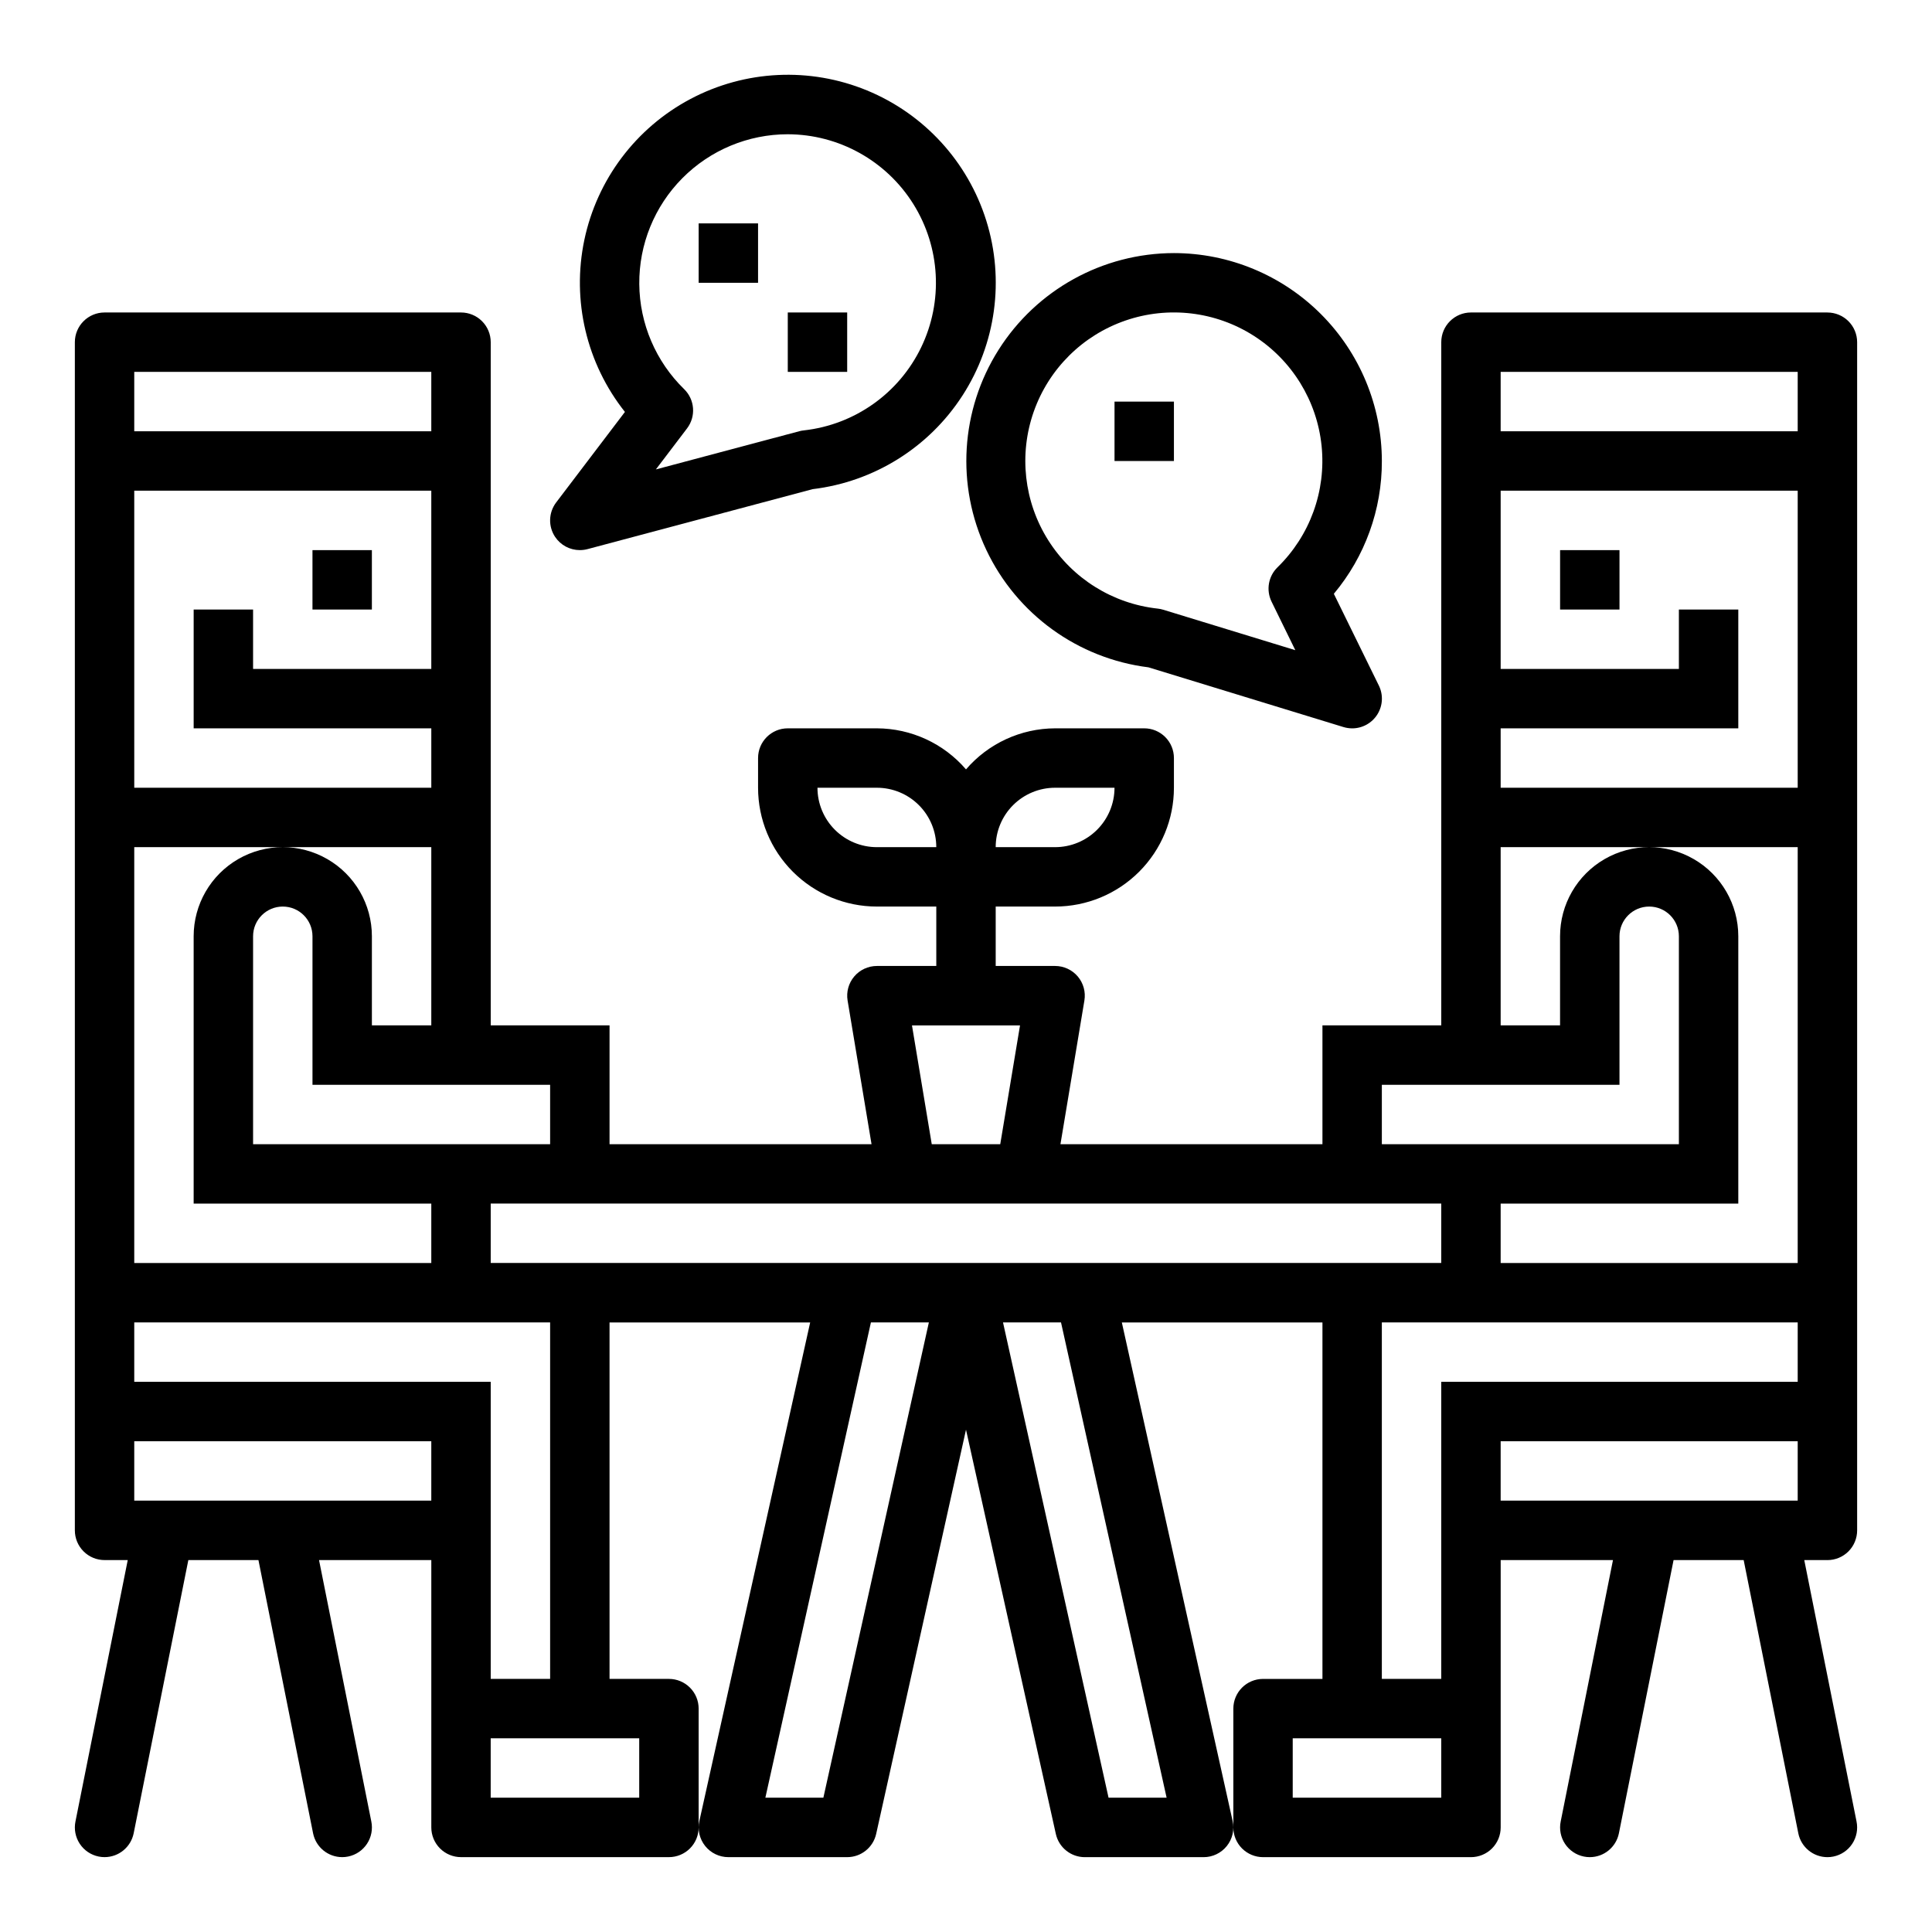 <?xml version="1.0" encoding="UTF-8"?>
<!-- Uploaded to: SVG Repo, www.svgrepo.com, Generator: SVG Repo Mixer Tools -->
<svg fill="#000000" width="800px" height="800px" version="1.1" viewBox="144 144 512 512" xmlns="http://www.w3.org/2000/svg">
 <g>
  <path d="m226.81 289.79h15.742v15.742h-15.742z"/>
  <path d="m557.44 289.79h15.742v15.742h-15.742z"/>
  <path d="m628.29 226.81h-94.465c-4.348 0-7.875 3.527-7.875 7.875v181.05h-31.488v31.488h-69.43l6.344-38.07c0.379-2.281-0.262-4.613-1.758-6.379-1.496-1.762-3.691-2.781-6.004-2.781h-15.742v-15.746h15.742c8.352 0 16.363-3.316 22.266-9.223 5.906-5.906 9.223-13.914 9.223-22.266v-7.871c0-2.09-0.828-4.09-2.305-5.566s-3.477-2.305-5.566-2.305h-23.617c-9.074 0.027-17.695 3.996-23.613 10.879-5.922-6.883-14.539-10.852-23.617-10.879h-23.617c-4.348 0-7.871 3.523-7.871 7.871v7.871c0 8.352 3.316 16.359 9.223 22.266s13.914 9.223 22.266 9.223h15.742v15.742l-15.742 0.004c-2.312 0-4.508 1.02-6.004 2.781-1.496 1.766-2.137 4.098-1.758 6.379l6.344 38.07h-69.43v-31.488h-31.488v-181.05c0-2.09-0.832-4.09-2.305-5.566-1.477-1.477-3.481-2.309-5.566-2.309h-94.465c-4.348 0-7.875 3.527-7.875 7.875v314.88c0 2.09 0.832 4.09 2.309 5.566 1.477 1.477 3.477 2.305 5.566 2.305h6.141l-13.855 69.273c-0.418 2.047-0.008 4.176 1.145 5.918 1.152 1.742 2.949 2.957 4.996 3.371 0.516 0.109 1.043 0.164 1.574 0.16 3.738-0.004 6.957-2.637 7.707-6.297l14.492-72.426h18.578l14.484 72.422v0.004c0.746 3.664 3.973 6.297 7.715 6.297 0.527 0.004 1.055-0.051 1.574-0.16 2.047-0.414 3.84-1.629 4.992-3.371 1.152-1.742 1.566-3.871 1.148-5.918l-13.855-69.273h29.754v70.852c0 2.086 0.832 4.09 2.309 5.566 1.477 1.473 3.477 2.305 5.566 2.305h55.105-0.004c2.09 0 4.09-0.832 5.566-2.305 1.477-1.477 2.305-3.481 2.305-5.566v-31.488c0-2.09-0.828-4.09-2.305-5.566s-3.477-2.309-5.566-2.309h-15.742v-94.465h53.168l-29.363 132.12c-0.52 2.332 0.051 4.769 1.543 6.633 1.492 1.863 3.75 2.949 6.141 2.949h31.488c3.688 0 6.883-2.562 7.684-6.164l23.805-107.12 23.805 107.12v0.004c0.801 3.602 3.992 6.164 7.684 6.164h31.488c2.387 0 4.644-1.086 6.137-2.949 1.496-1.863 2.062-4.301 1.543-6.633l-29.359-132.12h53.164v94.465h-15.742c-4.348 0-7.871 3.527-7.871 7.875v31.488c0 2.086 0.828 4.09 2.305 5.566 1.477 1.473 3.481 2.305 5.566 2.305h55.105c2.086 0 4.09-0.832 5.566-2.305 1.477-1.477 2.305-3.481 2.305-5.566v-70.852h29.758l-13.855 69.273c-0.418 2.047-0.008 4.176 1.145 5.918 1.152 1.742 2.949 2.957 4.996 3.371 0.516 0.109 1.043 0.164 1.574 0.16 3.738-0.004 6.957-2.637 7.707-6.297l14.492-72.426h18.578l14.484 72.422v0.004c0.746 3.664 3.973 6.297 7.715 6.297 0.527 0.004 1.055-0.051 1.574-0.16 2.043-0.414 3.84-1.629 4.992-3.371 1.152-1.742 1.562-3.871 1.145-5.918l-13.852-69.273h6.141c2.086 0 4.09-0.828 5.566-2.305 1.473-1.477 2.305-3.477 2.305-5.566v-314.88c0-2.09-0.832-4.09-2.305-5.566-1.477-1.477-3.481-2.309-5.566-2.309zm-204.68 125.95h15.746c0 4.176-1.66 8.18-4.613 11.133-2.953 2.953-6.957 4.613-11.133 4.613h-15.742c0-4.176 1.656-8.18 4.609-11.133s6.957-4.613 11.133-4.613zm86.594 78.723h62.977v-39.363c0-4.348 3.523-7.871 7.871-7.871 4.348 0 7.871 3.523 7.871 7.871v55.105h-78.719zm-133.82-62.977c-4.176 0-8.18-1.66-11.133-4.613-2.953-2.953-4.613-6.957-4.613-11.133h15.746c4.176 0 8.18 1.66 11.133 4.613s4.609 6.957 4.609 11.133zm37.934 47.23-5.242 31.488h-18.152l-5.242-31.488zm-124.53 15.746v15.742h-78.719v-55.105c0-4.348 3.523-7.871 7.871-7.871s7.871 3.523 7.871 7.871v39.359zm-110.21-188.93h78.719v15.742h-78.719zm0 31.488h78.719v47.23h-47.23v-15.742h-15.746v31.488h62.977v15.742h-78.719zm0 94.465h78.719v47.23h-15.742v-23.617c0-8.438-4.5-16.23-11.809-20.449s-16.309-4.219-23.617 0c-7.305 4.219-11.809 12.012-11.809 20.449v70.848h62.977v15.742l-78.719 0.004zm78.719 173.18h-78.719v-15.746h78.719zm-78.719-31.488v-15.746h110.21v94.465h-15.742v-78.719zm133.82 94.465v15.742h-39.359v-15.742zm48.805 15.742h-15.371l27.969-125.95h15.359zm90.961 0h-15.387l-27.969-125.95h15.371zm-179.12-141.7v-15.742h251.9v15.742zm251.9 141.7h-39.359v-15.742h39.359zm94.465-78.719h-78.719v-15.746h78.719zm0-31.488h-94.465v78.719h-15.742v-94.465h110.21zm0-31.488h-78.719v-15.742h62.977v-70.852c0-8.438-4.5-16.23-11.809-20.449-7.309-4.219-16.309-4.219-23.617 0-7.305 4.219-11.809 12.012-11.809 20.449v23.617h-15.742v-47.23h78.719zm0-125.95h-78.719v-15.742h62.977v-31.488h-15.746v15.742h-47.23v-47.23h78.719zm0-94.465h-78.719v-15.742h78.719z"/>
  <path d="m455.1 211.07c-18.863 0.031-36.398 9.707-46.48 25.652-10.082 15.941-11.309 35.934-3.25 52.988 8.055 17.055 24.277 28.805 42.992 31.141l51.664 15.824c0.75 0.227 1.527 0.344 2.309 0.348 2.715 0.004 5.242-1.395 6.684-3.699 1.441-2.305 1.594-5.188 0.398-7.629l-11.934-24.332c8.258-9.863 12.762-22.328 12.723-35.188-0.016-14.609-5.828-28.617-16.16-38.949-10.328-10.328-24.336-16.141-38.945-16.156zm25.875 92.371 6.297 12.863-34.992-10.715h0.004c-0.477-0.148-0.969-0.246-1.465-0.301-11.945-1.301-22.645-7.984-29.047-18.152-6.402-10.168-7.809-22.707-3.82-34.043 3.988-11.332 12.938-20.227 24.297-24.141 11.359-3.918 23.887-2.434 34.016 4.035 10.125 6.469 16.746 17.207 17.969 29.16 1.227 11.953-3.078 23.812-11.684 32.199-2.43 2.375-3.066 6.039-1.574 9.094z"/>
  <path d="m291.12 286.3c1.461 2.18 3.914 3.488 6.543 3.484 0.68 0 1.359-0.086 2.019-0.258l59.672-15.895c16.258-1.953 30.809-11.035 39.699-24.789 8.895-13.75 11.211-30.746 6.32-46.375s-16.48-28.273-31.625-34.508c-15.145-6.231-32.273-5.402-46.75 2.262-14.473 7.66-24.785 21.363-28.148 37.391-3.359 16.031 0.582 32.723 10.762 45.551l-18.25 24.027c-2.008 2.676-2.106 6.328-0.242 9.109zm61.645-106.72c13.531 0.031 26.098 7.012 33.273 18.48 7.176 11.469 7.961 25.82 2.074 38.004s-17.617 20.488-31.066 21.992c-0.398 0.039-0.793 0.109-1.18 0.211l-38.051 10.133 8.273-10.887c2.394-3.168 2.055-7.621-0.789-10.391-7.516-7.328-11.793-17.352-11.883-27.848-0.09-10.492 4.016-20.59 11.406-28.043 7.387-7.453 17.445-11.648 27.941-11.652z"/>
  <path d="m329.15 203.2h15.742v15.742h-15.742z"/>
  <path d="m352.77 226.81h15.742v15.742h-15.742z"/>
  <path d="m439.36 250.43h15.742v15.742h-15.742z"/>
 </g>
</svg>